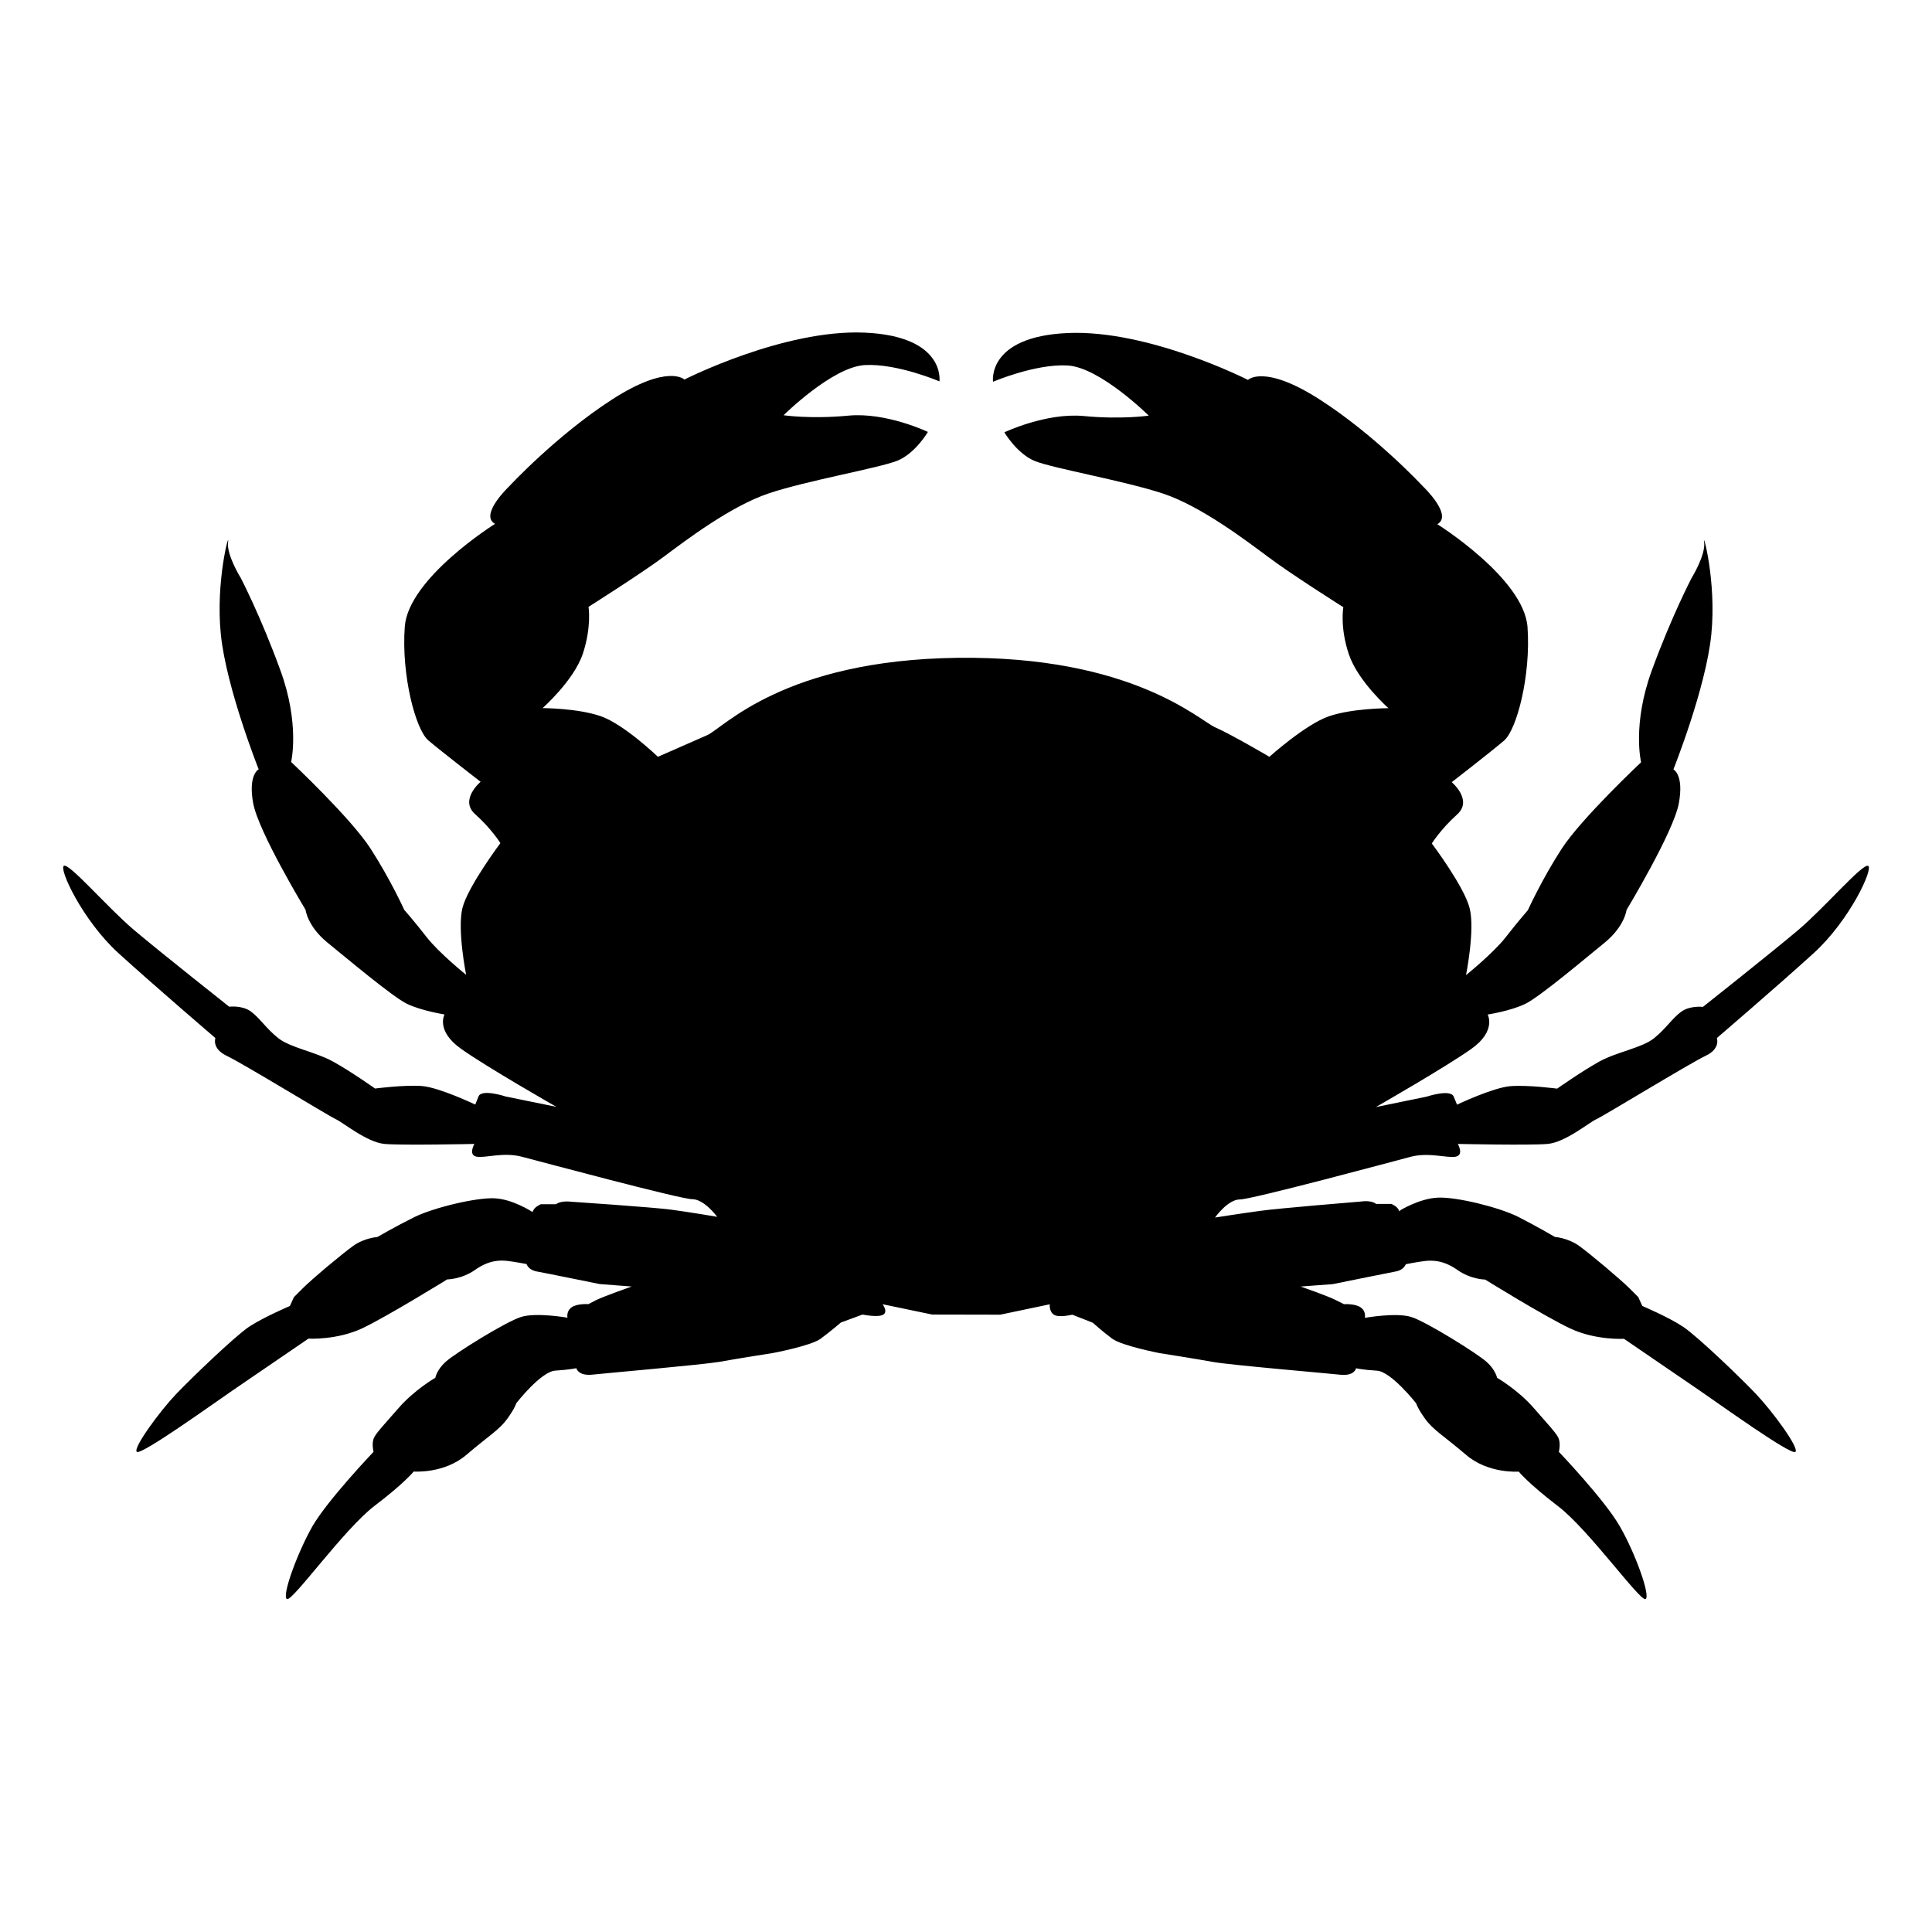 <?xml version="1.0" encoding="UTF-8"?>
<!-- Uploaded to: SVG Repo, www.svgrepo.com, Generator: SVG Repo Mixer Tools -->
<svg fill="#000000" width="800px" height="800px" version="1.1" viewBox="144 144 512 512" xmlns="http://www.w3.org/2000/svg">
 <path d="m639.05 373.46c-1.492-0.641-11.48 11.035-18.465 16.973-7.039 5.953-25.289 20.402-25.289 20.402s-3.394-0.41-5.723 1.262c-2.348 1.688-4.051 4.461-7.199 7.019-3.18 2.578-9.773 3.609-14.465 6.168-4.672 2.578-11.25 7.215-11.25 7.215s-7.871-1.047-12.527-0.641c-4.656 0.445-14.004 4.887-14.004 4.887l-0.871-2.113c-0.836-2.133-7.215 0-7.215 0l-13.434 2.754s18.641-10.664 25.34-15.441c6.699-4.762 4.301-9.082 4.301-9.082s6.203-0.961 10.023-2.859c3.84-1.883 15.781-11.961 21.039-16.242 5.262-4.32 5.738-8.617 5.738-8.617s12.402-20.543 13.844-28.184c1.441-7.66-1.422-9.062-1.422-9.062s8.602-21.52 10.039-35.719c1.441-14.219-2.398-27.863-1.902-24.508 0.48 3.359-3.34 9.562-3.34 9.562s-5.262 10.039-10.504 24.398c-5.277 14.34-2.859 24.383-2.859 24.383s-15.797 14.82-21.059 22.941c-5.262 8.121-8.938 16.242-8.938 16.242s-2.543 2.898-5.883 7.18-10.52 10.039-10.52 10.039 2.418-11.961 0.977-17.684c-1.402-5.738-10.039-17.203-10.039-17.203s2.398-3.82 6.684-7.66c4.301-3.82-1.402-8.582-1.402-8.582s10.504-8.141 13.863-11.02c3.34-2.824 7.144-17.203 6.219-30.105-0.977-12.918-23.902-27.242-23.902-27.242 4.266-2.383-3.82-10.039-3.82-10.039s-12.402-13.383-27.242-22.941c-14.84-9.562-19.121-5.262-19.121-5.262s-26.301-13.383-47.785-12.422c-21.504 0.961-19.777 12.918-19.777 12.918s11.18-4.797 19.762-4.32c8.602 0.496 21.504 13.293 21.504 13.293s-7.16 1.066-17.219 0.105c-10.004-0.941-21.039 4.32-21.039 4.32s3.359 5.723 8.156 7.641c4.781 1.902 23.883 5.262 33.926 8.602 10.039 3.34 21.984 12.441 27.723 16.703 5.668 4.32 20.027 13.398 20.027 13.398s-0.961 5.242 1.441 12.422c2.383 7.16 10.52 14.34 10.52 14.34s-9.562 0-15.797 2.148c-6.219 2.148-15.762 10.734-15.762 10.734s-10.039-5.918-14.359-7.801c-4.281-1.918-22.125-18.996-68.277-18.43-46.152 0.57-62.039 18.59-66.34 20.488-4.32 1.918-13.078 5.738-13.078 5.738s-8.922-8.582-15.125-10.75c-6.203-2.148-15.441-2.148-15.441-2.148-0.012 0.004 8.254-7.246 10.668-14.391 2.383-7.199 1.512-12.441 1.512-12.441s14.359-9.082 20.098-13.398c5.723-4.281 17.699-13.363 27.742-16.703 10.039-3.359 29.164-6.699 33.961-8.617s8.141-7.641 8.141-7.641-11-5.262-21.059-4.32c-10.023 0.961-17.184-0.105-17.184-0.105s12.902-12.797 21.504-13.293c8.602-0.48 19.797 4.32 19.797 4.32s1.723-11.961-19.797-12.918c-21.488-0.945-47.789 12.434-47.789 12.434s-4.301-4.266-19.141 5.262c-14.82 9.578-27.227 22.961-27.227 22.961s-8.121 7.656-3.82 10.02c0 0-22.941 14.34-23.918 27.242-0.941 12.902 2.879 27.262 6.219 30.121 3.359 2.859 13.879 11 13.879 11s-5.723 4.781-1.441 8.582c4.301 3.84 6.684 7.66 6.684 7.66s-8.602 11.461-10.059 17.184c-1.422 5.758 0.977 17.719 0.977 17.719s-7.16-5.738-10.504-10.039c-3.359-4.301-5.898-7.18-5.898-7.18s-3.68-8.121-8.938-16.242c-5.262-8.141-21.039-22.941-21.039-22.941s2.398-10.039-2.879-24.383c-5.227-14.359-10.484-24.418-10.484-24.418-0.004 0.004-3.84-6.164-3.344-9.504 0.461-3.34-3.359 10.309-1.918 24.523 1.457 14.199 10.023 35.719 10.023 35.719s-2.859 1.402-1.441 9.062c1.441 7.641 13.863 28.168 13.863 28.168s0.496 4.32 5.738 8.637c5.277 4.281 17.219 14.34 21.059 16.242 3.82 1.883 10.039 2.859 10.039 2.859s-2.398 4.281 4.32 9.062c6.684 4.797 25.324 15.426 25.324 15.426l-13.418-2.738s-6.398-2.133-7.234 0l-0.852 2.133s-9.367-4.477-14.039-4.906c-4.656-0.375-12.512 0.656-12.512 0.656s-6.609-4.672-11.266-7.215c-4.691-2.559-11.25-3.609-14.449-6.184-3.18-2.559-4.871-5.312-7.199-7.019-2.348-1.707-5.738-1.262-5.738-1.262s-18.27-14.449-25.289-20.383c-6.984-5.934-17.008-17.609-18.5-16.973-1.492 0.641 4.871 14.43 14.43 23.156 9.562 8.691 25.695 22.5 25.695 22.5s-1.031 2.773 2.984 4.711c4.051 1.867 26.996 15.922 28.895 16.777 1.883 0.836 8.281 6.168 12.957 6.574 4.691 0.41 23.797 0 23.797 0s-1.707 2.984 0.605 3.375c2.348 0.41 7.039-1.262 11.906 0 4.887 1.262 42.062 11.266 45.227 11.266 3.199 0 6.609 4.672 6.609 4.672s-7.445-1.262-12.121-1.883c-4.656-0.641-26.32-2.098-26.32-2.098-3.199-0.391-4.246 0.641-4.246 0.641l-4.047 0.008s-1.492 0.641-1.918 1.477c-0.41 0.852-0.41 0.516-0.41 0.516s-5.102-3.359-9.988-3.57c-4.906-0.215-16.152 2.488-21.254 5.012-5.102 2.543-9.773 5.262-9.773 5.262s-3.375 0.195-6.363 2.328c-2.969 2.113-11.055 8.902-13.383 11.25-2.348 2.348-2.348 2.348-2.348 2.348l-1.066 2.348s-7 2.969-10.84 5.508c-3.82 2.594-15.07 13.398-19.336 17.859-4.223 4.434-11.438 14.207-10.406 15.273 1.086 1.066 20.828-13.152 25.52-16.348 4.691-3.215 19.977-13.648 19.977-13.648s7.43 0.445 14.234-2.719c6.769-3.215 22.535-12.973 22.535-12.973s3.82 0 7.445-2.559c3.609-2.559 6.559-2.559 8.461-2.348 1.918 0.215 5.137 0.836 5.137 0.836s0.426 1.512 2.559 1.938c2.133 0.375 16.777 3.359 16.777 3.359l8.512 0.656s-7.234 2.543-9.348 3.57l-2.133 1.102s-2.969-0.215-4.441 0.852c-1.477 1.066-1.086 2.738-1.086 2.738s-8.281-1.457-12.297-0.195c-4.035 1.242-17.664 9.738-19.992 11.891-2.348 2.098-2.738 4.231-2.738 4.231s-5.543 3.18-9.773 8.066c-4.266 4.871-5.543 6.168-6.379 7.641-0.852 1.512-0.215 3.91-0.215 3.91s-12.102 12.688-16.172 19.691c-4.016 7.039-8.262 18.676-6.769 19.336 1.492 0.621 15.07-18.48 23.156-24.668 8.086-6.148 10.414-9.133 10.414-9.133s8.086 0.656 14.02-4.461c5.953-5.082 8.672-6.574 10.805-9.543 2.148-2.984 2.348-4.07 2.348-4.07s6.594-8.512 10.43-8.672c3.805-0.25 5.508-0.641 5.508-0.641s0.445 2.113 4.266 1.707c3.82-0.41 28.664-2.578 33.57-3.375 4.871-0.887 14.234-2.348 14.234-2.348s10.184-1.902 12.742-3.84c2.543-1.883 5.297-4.246 5.297-4.246l5.738-2.113s4.231 0.871 5.527 0c1.262-0.852-0.23-2.738-0.23-2.738s13.152 2.754 13.152 2.738l18.039 0.035 13.133-2.754s-0.23 1.902 1.086 2.754c1.281 0.871 4.871 0 4.871 0l5.438 2.133s2.594 2.328 5.117 4.211c2.594 1.918 12.652 3.856 12.652 3.856s9.367 1.457 14.219 2.348c4.887 0.836 29.715 2.949 33.551 3.359 3.84 0.426 4.231-1.707 4.231-1.707s1.723 0.41 5.527 0.641c3.805 0.23 10.414 8.672 10.414 8.672s0.23 1.102 2.348 4.07c2.133 2.969 4.887 4.461 10.84 9.543 5.934 5.102 13.984 4.461 13.984 4.461s2.348 2.984 10.414 9.168c8.066 6.133 21.699 25.234 23.172 24.613 1.457-0.641-2.754-12.316-6.824-19.316-4.035-7.039-16.137-19.707-16.137-19.707s0.621-2.398-0.215-3.891c-0.852-1.492-2.113-2.754-6.379-7.66-4.231-4.887-9.773-8.066-9.773-8.066s-0.41-2.113-2.773-4.211c-2.328-2.133-15.941-10.645-19.957-11.906-4.035-1.262-12.316 0.23-12.316 0.23s0.41-1.723-1.086-2.754c-1.477-1.066-4.441-0.871-4.441-0.871l-2.133-1.066c-2.098-1.086-9.348-3.609-9.348-3.609l8.512-0.641s14.645-2.969 16.793-3.375c2.078-0.41 2.559-1.902 2.559-1.902s3.199-0.641 5.102-0.852c1.902-0.215 4.887-0.215 8.512 2.328 3.609 2.578 7.41 2.594 7.41 2.594s15.727 9.758 22.551 12.957c6.789 3.199 14.234 2.738 14.234 2.738s15.281 10.43 19.938 13.629c4.691 3.199 24.418 17.398 25.5 16.348 1.086-1.047-6.168-10.84-10.395-15.301-4.246-4.477-15.516-15.281-19.336-17.844-3.84-2.559-10.84-5.527-10.84-5.527l-1.066-2.348-2.348-2.348c-2.348-2.328-10.395-9.133-13.363-11.25-2.984-2.113-6.379-2.348-6.379-2.348s-4.691-2.754-9.773-5.348c-5.117-2.543-16.367-5.312-21.273-5.066-4.871 0.215-9.988 3.375-9.988 3.375s0 0.656-0.41-0.195c-0.41-0.887-1.883-1.512-1.883-1.512h-4.07s-1.066-1.086-4.231-0.621c0 0-21.664 1.777-26.32 2.434-4.691 0.621-12.137 1.793-12.137 1.793s3.394-4.797 6.574-4.797c3.199 0 40.359-10.004 45.262-11.301 4.871-1.262 9.543 0.375 11.891-0.02 2.363-0.41 0.621-3.394 0.621-3.394s19.141 0.41 23.797 0c4.711-0.41 11.055-5.738 12.957-6.574 1.918-0.852 24.863-14.875 28.914-16.777 4.051-1.902 2.984-4.711 2.984-4.711s16.117-13.809 25.68-22.516c9.523-8.664 15.906-22.473 14.395-23.113z"/>
</svg>
